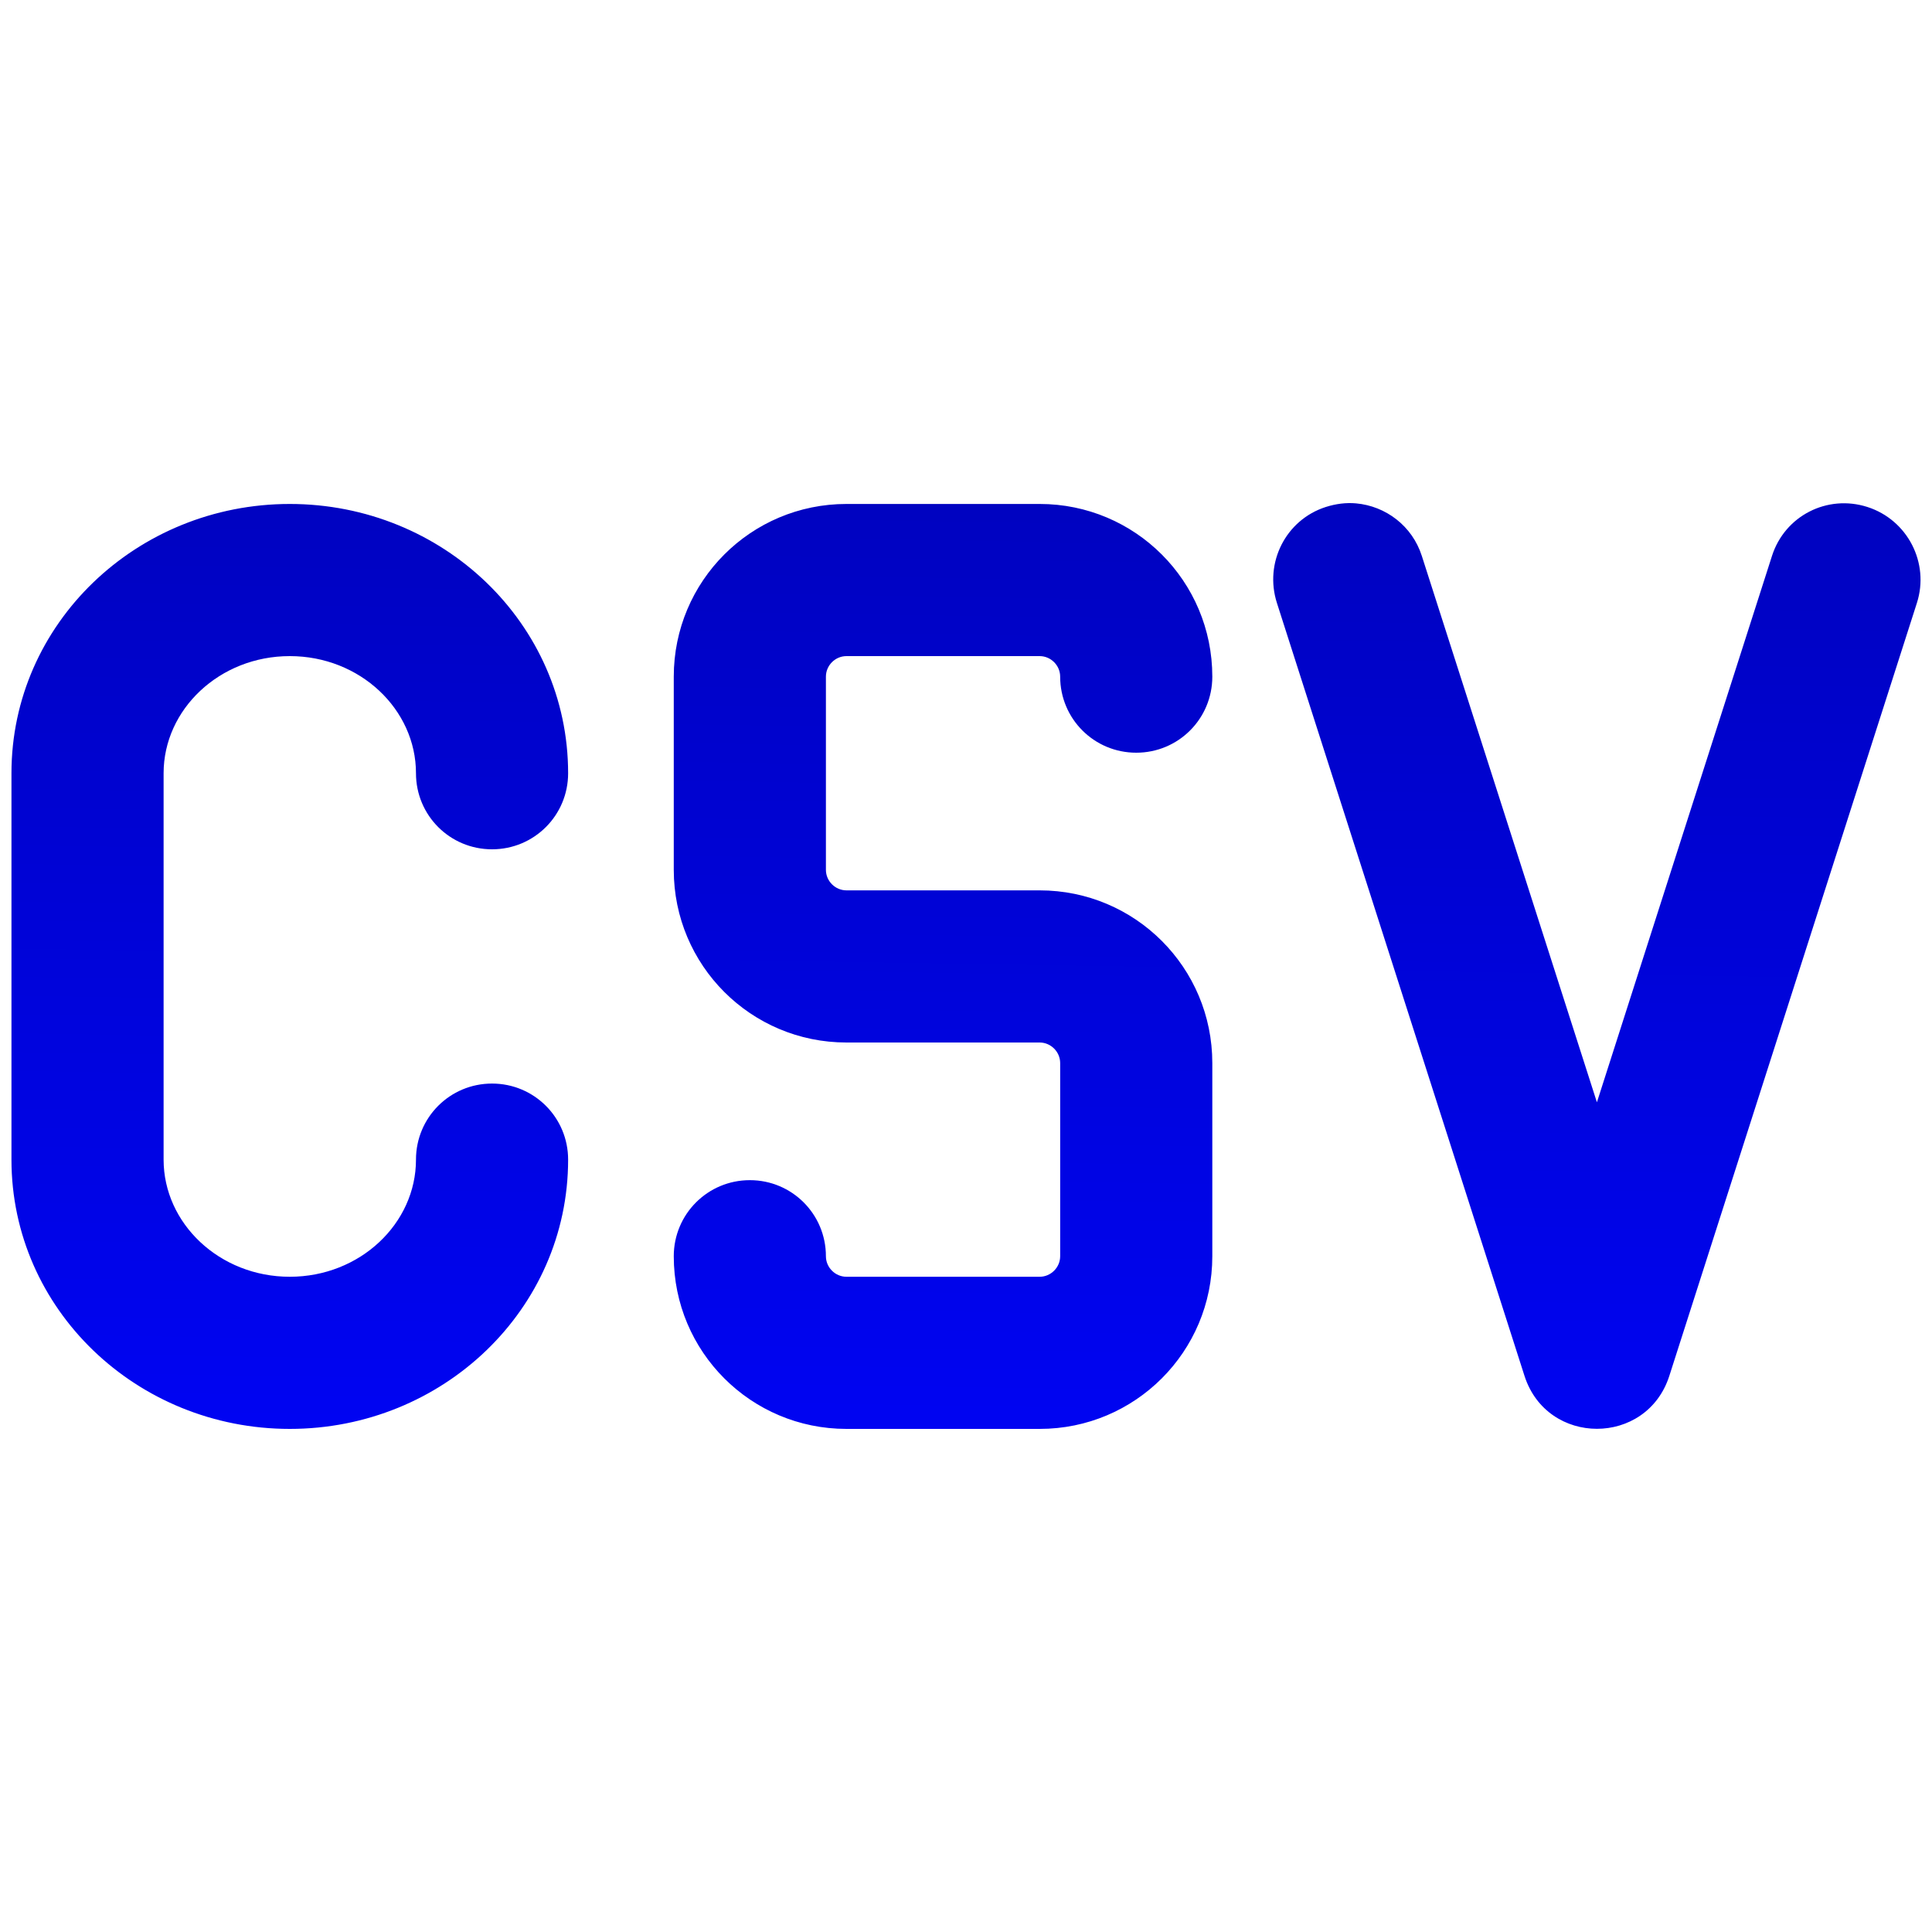<svg width="100%" height="100%" viewBox="0 0 100 100" xml:space="preserve" xmlns="http://www.w3.org/2000/svg" xmlns:xlink="http://www.w3.org/1999/xlink"><defs><linearGradient gradientTransform="matrix(1 0 0 1 0 -1.77636e-15)" gradientUnits="userSpaceOnUse" id="LinearGradient_zxcv" x1="13.38" x2="12.191" y1="12.309" y2="86.273"><stop offset="0" stop-color="#0003b3"/><stop offset="1" stop-color="#0004ff"/></linearGradient><filter color-interpolation-filters="sRGB" filterUnits="userSpaceOnUse" height="55.42" id="Filter_zxcv" width="106.314" x="-3.92" y="22.936"><feDropShadow dx="-0.763" dy="0.646" flood-color="#000000" flood-opacity="0.8" in="SourceGraphic" result="Shadow" stdDeviation="1.5"/></filter></defs><path id="zxcv-1" shadowAngle="2.439" shadowColor="#000000" shadowOffset="1" shadowOpacity="0.8" shadowRadius="3" fill="url(#LinearGradient_zxcv)" filter="url(#Filter_zxcv)" d="M70.187 26.054C69.676 26.008 69.144 26.075 68.624 26.241C66.547 26.907 65.428 29.133 66.093 31.21L78.906 71.21C80.078 74.87 85.234 74.87 86.406 71.21L99.218 31.21C99.883 29.133 98.733 26.907 96.656 26.241C94.579 25.576 92.383 26.696 91.718 28.773L82.656 57.054L73.593 28.773C73.094 27.215 71.72 26.192 70.187 26.054ZM14.999 26.085C7.076 26.085 0.593 32.277 0.593 40.023L0.593 60.023C0.593 67.768 7.076 73.96 14.999 73.96C22.923 73.96 29.406 67.768 29.406 60.023C29.406 57.842 27.649 56.085 25.468 56.085C23.287 56.085 21.531 57.842 21.531 60.023C21.531 63.323 18.64 66.085 14.999 66.085C11.359 66.085 8.468 63.323 8.468 60.023L8.468 40.023C8.468 36.722 11.359 33.96 14.999 33.96C18.64 33.96 21.531 36.722 21.531 40.023C21.531 42.204 23.287 43.96 25.468 43.96C27.649 43.96 29.406 42.204 29.406 40.023C29.406 32.277 22.923 26.085 14.999 26.085ZM43.812 26.085C38.869 26.085 34.874 30.08 34.874 35.023L34.874 45.023C34.874 49.965 38.869 53.96 43.812 53.96L53.812 53.96C54.392 53.96 54.874 54.442 54.874 55.023L54.874 65.023C54.874 65.603 54.392 66.085 53.812 66.085L43.812 66.085C43.231 66.085 42.749 65.603 42.749 65.023C42.749 62.842 40.993 61.085 38.812 61.085C36.631 61.085 34.874 62.842 34.874 65.023C34.874 69.965 38.869 73.96 43.812 73.96L53.812 73.96C58.754 73.96 62.749 69.965 62.749 65.023L62.749 55.023C62.749 50.08 58.754 46.085 53.812 46.085L43.812 46.085C43.231 46.085 42.749 45.603 42.749 45.023L42.749 35.023C42.749 34.442 43.231 33.96 43.812 33.96L53.812 33.96C54.392 33.96 54.874 34.442 54.874 35.023C54.874 37.204 56.631 38.96 58.812 38.96C60.993 38.96 62.749 37.204 62.749 35.023C62.749 30.08 58.754 26.085 53.812 26.085L43.812 26.085Z"/></svg>
